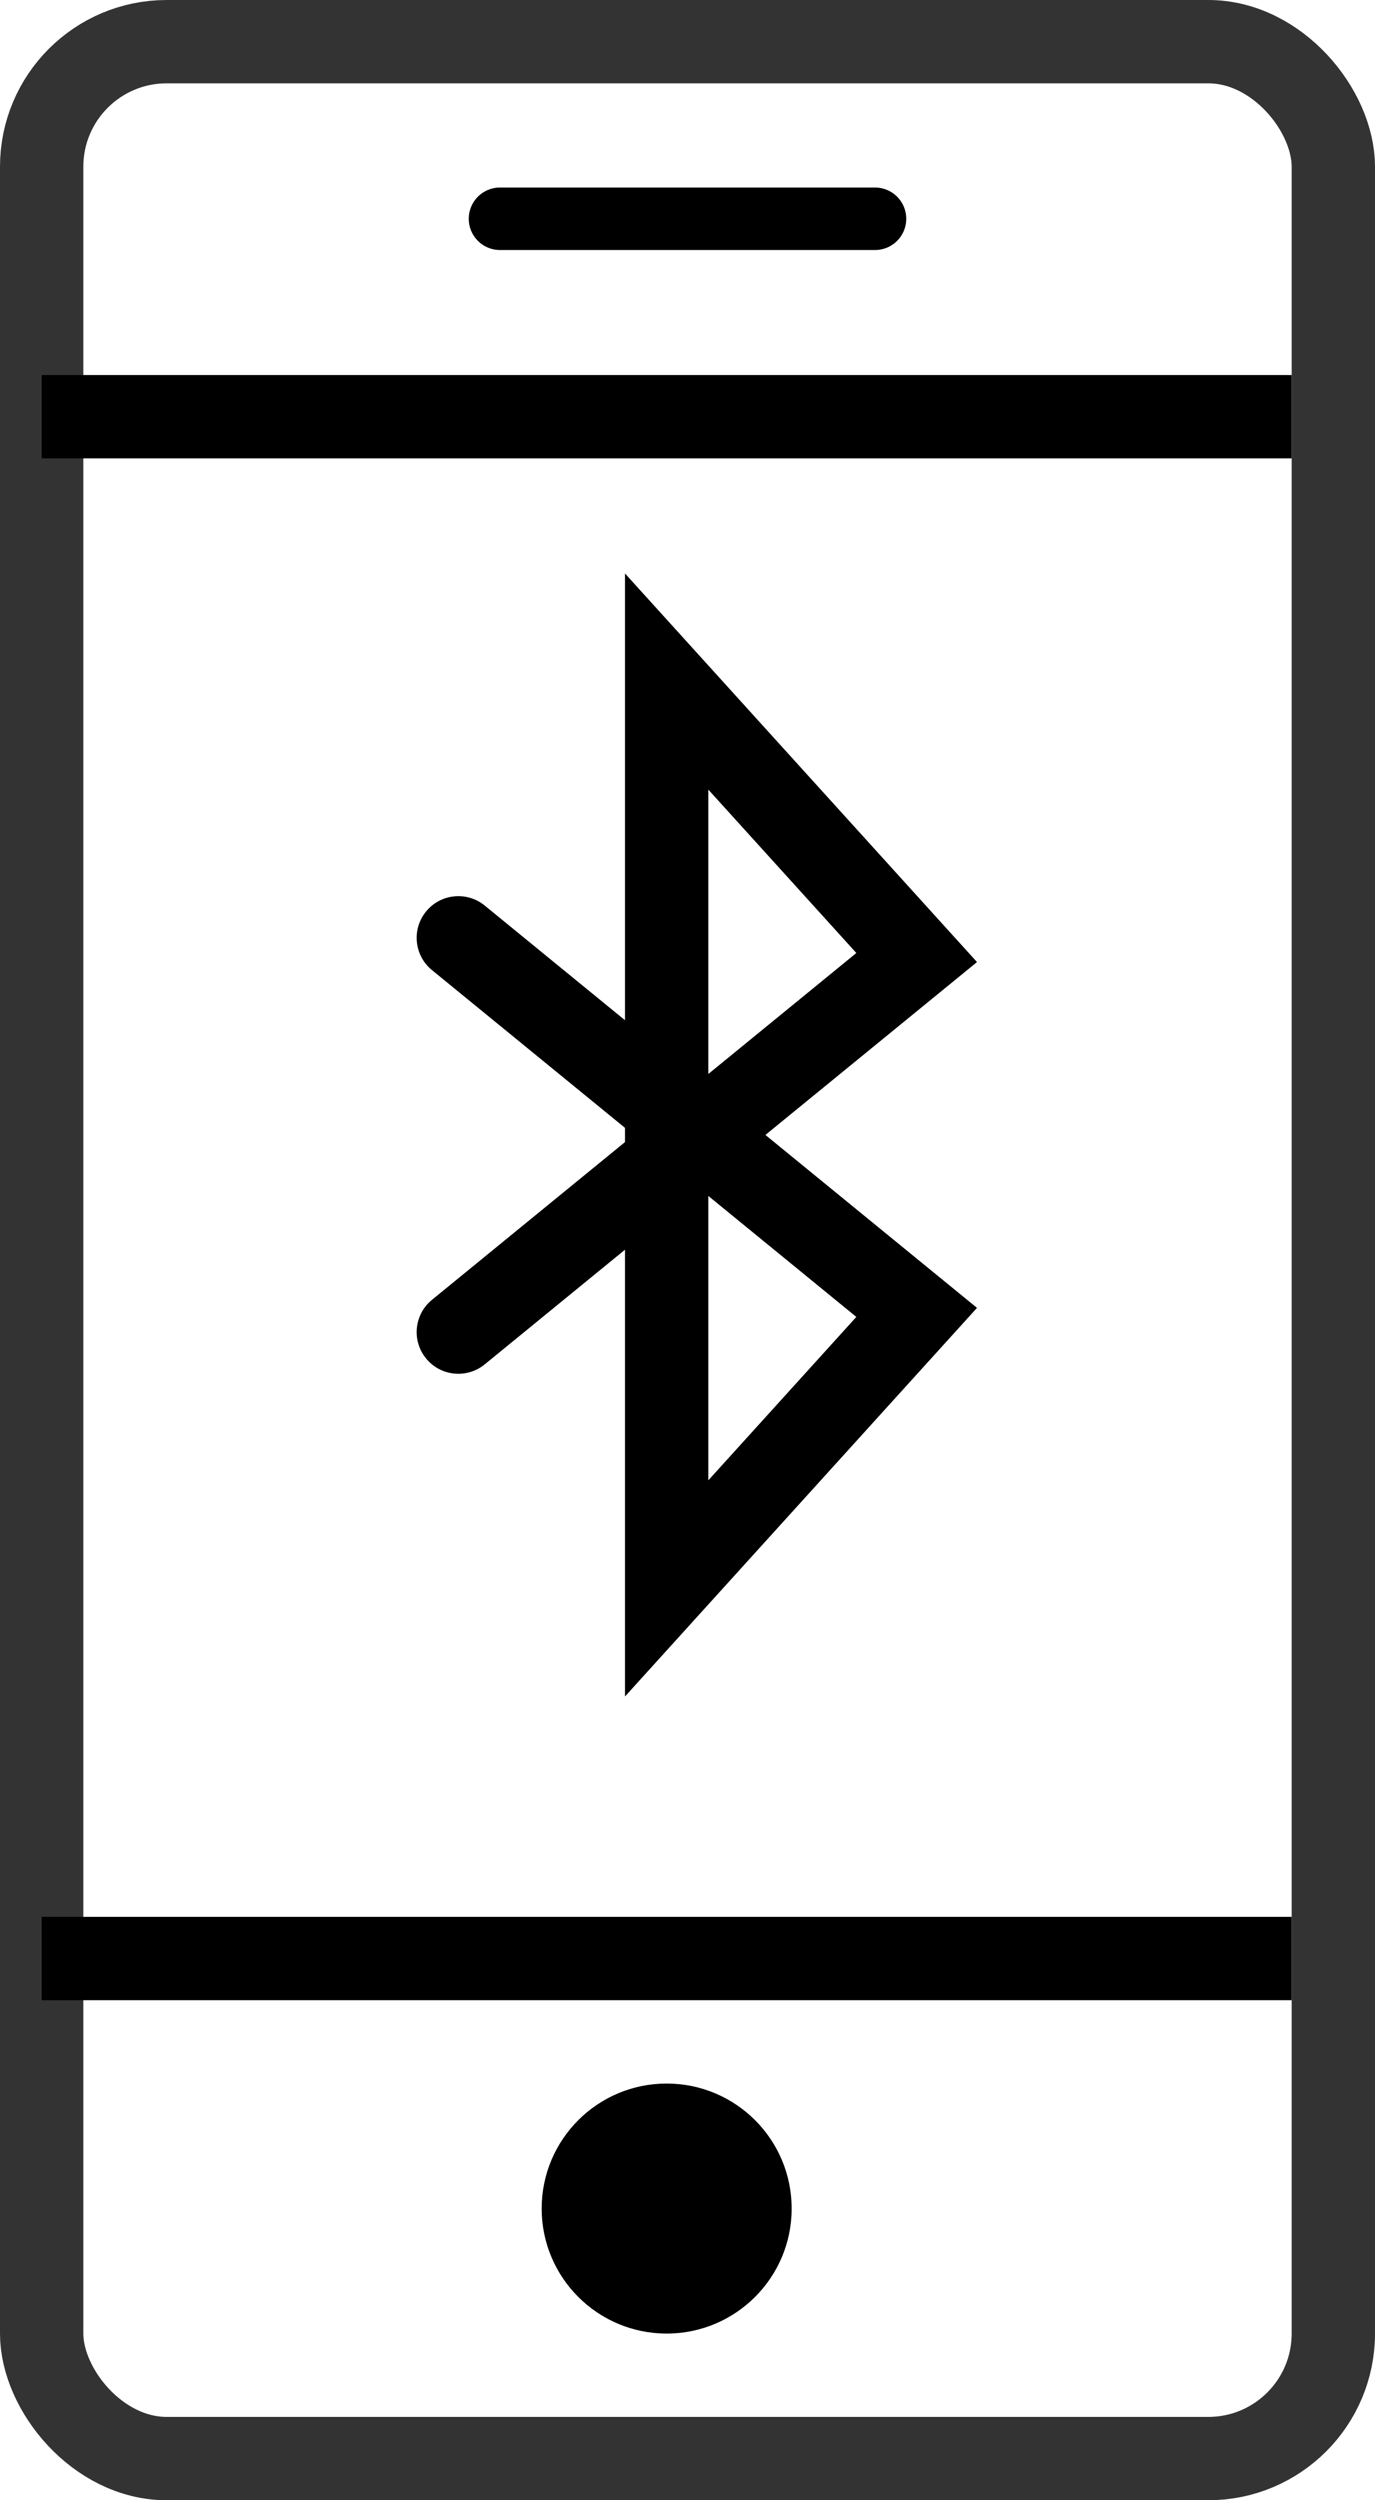 <?xml version="1.0" encoding="UTF-8"?> <svg xmlns="http://www.w3.org/2000/svg" width="33" height="60" viewBox="0 0 33 60" fill="none"><path fill-rule="evenodd" clip-rule="evenodd" d="M15 37.171V37.135V37.123V37.089V37.076V37.043V37.029V36.997V36.981V36.951V36.934V36.906V36.887V36.86V36.84V36.815V36.793V36.769V36.746V36.724V36.699V36.678V36.652V36.633V36.605V36.588V36.559V36.543V36.512V36.498V36.466V36.453V36.419V36.408V36.373V36.363V36.327V36.319V36.281V36.274V36.234V36.23V36.188V36.185V36.142V36.141V36.097V36.096V36.052V36.051V36.008V36.005V35.963V35.959V35.919V35.914V35.875V35.868V35.831V35.823V35.787V35.778V35.743V35.732V35.7V35.687V35.656V35.642V35.612V35.597V35.569V35.552V35.525V35.507V35.482V35.462V35.438V35.417V35.395V35.373V35.352V35.328V35.309V35.283V35.266V35.239V35.222V35.194V35.179V35.15V35.136V35.106V35.093V35.061V35.051V35.017V35.008V34.973V34.965V34.929V34.922V34.885V34.88V34.841V34.837V34.797V34.795V34.754V34.752V34.71V34.71V34.668V34.666V34.626V34.623V34.583V34.579V34.541V34.536V34.499V34.492V34.457V34.449V34.415V34.406V34.373V34.362V34.331V34.319V34.289V34.276V34.248V34.233V34.206V34.19V34.164V34.147V34.123V34.105V34.081V34.062V34.04V34.019V33.998V33.976V33.957V33.934V33.916V33.891V33.874V33.849V33.833V33.806V33.792V33.764V33.751V33.722V33.71V33.679V33.669V33.637V33.628V33.595V33.587V33.553V33.546V33.511V33.505V33.469V33.464V33.427V33.424V33.385V33.383V33.343V33.342V33.302V33.302V33.261V33.26V33.221V33.218V33.18V33.177V33.14V33.135V33.099V33.094V33.059V33.052V33.019V33.011V32.978V32.969V32.938V32.928V32.898V32.887V32.858V32.846V32.818V32.805V32.778V32.764V32.738V32.722V32.698V32.682V32.658V32.641V32.618V32.6V32.579V32.559V32.539V32.518V32.499V32.477V32.459V32.437V32.42V32.396V32.38V32.355V32.341V32.315V32.301V32.274V32.262V32.234V32.222V32.194V32.183V32.153V32.143V32.113V32.104V32.073V32.065V32.032V32.026V31.992V31.986V31.952V31.947V31.912V31.908V31.872V31.869V31.832V31.83V31.792V31.791V31.752V31.752V31.713V31.712V31.674V31.672V31.635V31.633V31.596V31.593V31.557V31.553V31.518V31.513V31.48V31.474V31.441V31.434V31.402V31.395V31.363V31.355V31.325V31.316V31.286V31.276V31.247V31.237V31.209V31.197V31.17V31.158V31.132V31.119V31.093V31.079V31.055V31.04V31.017V31.001V30.978V30.962V30.94V30.923V30.901V30.884V30.863V30.845V30.825V30.805V30.787V30.767V30.748V30.728V30.71V30.689V30.672V30.65V30.634V30.611V30.596V30.572V30.558V30.533V30.52V30.495V30.482V30.456V30.444V30.417V30.405V30.379V30.367V30.34V30.33V30.301V30.292V30.263V30.254V30.224V30.216V30.186V30.178V30.147V30.14V30.109V30.102V30.07V30.064V30.032V30.027V29.994V29.99L11.633 32.742C11.205 33.091 10.575 33.028 10.226 32.6C9.876 32.172 9.94 31.542 10.367 31.193L15 27.407V27.395V27.375V27.358V27.338V27.321V27.301V27.284V27.264V27.247V27.226V27.209V27.189V27.172V27.152V27.135V27.115V27.098V27.078V27.066L10.367 23.28C9.94 22.931 9.876 22.301 10.226 21.873C10.575 21.445 11.205 21.382 11.633 21.731L15 24.483V24.479V24.446V24.441V24.409V24.403V24.371V24.364V24.333V24.326V24.295V24.287V24.257V24.249V24.219V24.21V24.181V24.172V24.143V24.133V24.105V24.094V24.067V24.056V24.029V24.017V23.991V23.978V23.953V23.94V23.915V23.901V23.877V23.862V23.839V23.823V23.801V23.784V23.763V23.745V23.725V23.706V23.686V23.668V23.648V23.628V23.61V23.589V23.572V23.55V23.533V23.511V23.495V23.472V23.456V23.433V23.418V23.394V23.38V23.354V23.341V23.315V23.303V23.276V23.264V23.236V23.226V23.197V23.187V23.158V23.148V23.118V23.11V23.078V23.071V23.039V23.032V22.999V22.994V22.96V22.955V22.92V22.916V22.88V22.877V22.841V22.838V22.801V22.799V22.761V22.76V22.721V22.721V22.682V22.681V22.643V22.641V22.604V22.601V22.565V22.561V22.526V22.521V22.487V22.481V22.448V22.441V22.408V22.4V22.369V22.36V22.33V22.32V22.29V22.279V22.251V22.239V22.211V22.199V22.172V22.158V22.132V22.117V22.093V22.077V22.053V22.036V22.014V21.996V21.974V21.955V21.934V21.914V21.894V21.873V21.855V21.832V21.815V21.791V21.775V21.75V21.735V21.709V21.695V21.668V21.655V21.627V21.615V21.586V21.575V21.545V21.535V21.504V21.494V21.462V21.454V21.421V21.414V21.379V21.374V21.338V21.333V21.296V21.293V21.255V21.252V21.213V21.212V21.171V21.171V21.131V21.13V21.09V21.088V21.049V21.046V21.009V21.004V20.968V20.962V20.927V20.92V20.886V20.878V20.845V20.836V20.804V20.794V20.763V20.751V20.722V20.709V20.681V20.667V20.64V20.624V20.599V20.582V20.557V20.539V20.516V20.497V20.475V20.454V20.433V20.411V20.392V20.369V20.35V20.326V20.309V20.283V20.267V20.24V20.225V20.197V20.183V20.154V20.142V20.111V20.1V20.067V20.058V20.024V20.016V19.981V19.974V19.937V19.932V19.894V19.89V19.85V19.848V19.807V19.805V19.763V19.763V19.721V19.719V19.678V19.676V19.636V19.632V19.593V19.588V19.55V19.544V19.508V19.5V19.465V19.456V19.422V19.412V19.38V19.367V19.337V19.323V19.294V19.279V19.251V19.234V19.207V19.19V19.164V19.145V19.121V19.101V19.078V19.056V19.035V19.011V18.991V18.966V18.948V18.921V18.904V18.876V18.861V18.831V18.817V18.786V18.773V18.741V18.73V18.695V18.686V18.65V18.642V18.605V18.598V18.559V18.554V18.514V18.51V18.468V18.465V18.422V18.421V18.377V18.376V18.332V18.331V18.288V18.285V18.244V18.239V18.199V18.192V18.154V18.146V18.11V18.1V18.065V18.054V18.02V18.007V17.975V17.961V17.93V17.914V17.885V17.868V17.84V17.821V17.795V17.774V17.749V17.727V17.704V17.68V17.659V17.633V17.613V17.586V17.567V17.539V17.522V17.492V17.476V17.444V17.43V17.397V17.384V17.349V17.338V17.302V17.292V17.246V17.2V17.154V17.108V17.061V17.015V16.968V16.922V16.875V16.828V16.781V16.734V16.687V16.64V16.593V16.546V16.498V16.451V16.403V16.356V13.762L16.741 15.684L22.741 22.307L23.448 23.087L22.633 23.753L18.37 27.236L22.633 30.72L23.448 31.386L22.741 32.166L16.741 38.789L15 40.711V38.117V38.07V38.022V37.975V37.927V37.88V37.833V37.786V37.739V37.692V37.645V37.598V37.551V37.505V37.458V37.412V37.365V37.319V37.273V37.227V37.181V37.171ZM17 28.7V28.704V28.714V28.741V28.751V28.779V28.789V28.817V28.826V28.854V28.863V28.892V28.901V28.93V28.938V28.967V28.975V29.005V29.013V29.043V29.05V29.081V29.087V29.118V29.125V29.156V29.162V29.194V29.2V29.232V29.237V29.27V29.275V29.308V29.312V29.346V29.349V29.383V29.387V29.421V29.424V29.459V29.462V29.497V29.5V29.535V29.537V29.573V29.575V29.611V29.612V29.65V29.65V29.687V29.688V29.725V29.726V29.763V29.764V29.8V29.802V29.838V29.84V29.876V29.879V29.913V29.917V29.951V29.955V29.989V29.994V30.027V30.032V30.064V30.07V30.102V30.109V30.14V30.147V30.178V30.186V30.216V30.224V30.254V30.263V30.292V30.301V30.33V30.34V30.367V30.379V30.405V30.417V30.444V30.456V30.482V30.495V30.52V30.533V30.558V30.572V30.596V30.611V30.634V30.65V30.672V30.689V30.71V30.728V30.748V30.767V30.787V30.805V30.825V30.845V30.863V30.884V30.901V30.923V30.94V30.962V30.978V31.001V31.017V31.04V31.055V31.079V31.093V31.119V31.132V31.158V31.17V31.197V31.209V31.237V31.247V31.276V31.286V31.316V31.325V31.355V31.363V31.395V31.402V31.434V31.441V31.474V31.48V31.513V31.518V31.553V31.557V31.593V31.596V31.633V31.635V31.672V31.674V31.712V31.713V31.752V31.752V31.791V31.792V31.83V31.832V31.869V31.872V31.908V31.912V31.947V31.952V31.986V31.992V32.026V32.032V32.065V32.073V32.104V32.113V32.143V32.153V32.183V32.194V32.222V32.234V32.262V32.274V32.301V32.315V32.341V32.355V32.38V32.396V32.42V32.437V32.459V32.477V32.499V32.518V32.539V32.559V32.579V32.6V32.618V32.641V32.658V32.682V32.698V32.722V32.738V32.764V32.778V32.805V32.818V32.846V32.858V32.887V32.898V32.928V32.938V32.969V32.978V33.011V33.019V33.052V33.059V33.094V33.099V33.135V33.14V33.177V33.18V33.218V33.221V33.26V33.261V33.302V33.302V33.342V33.343V33.383V33.385V33.424V33.427V33.464V33.469V33.505V33.511V33.546V33.553V33.587V33.595V33.628V33.637V33.669V33.679V33.71V33.722V33.751V33.764V33.792V33.806V33.833V33.849V33.874V33.891V33.916V33.934V33.957V33.976V33.998V34.019V34.04V34.062V34.081V34.105V34.123V34.147V34.164V34.19V34.206V34.233V34.248V34.276V34.289V34.319V34.331V34.362V34.373V34.406V34.415V34.449V34.457V34.492V34.499V34.536V34.541V34.579V34.583V34.623V34.626V34.666V34.668V34.71V34.71V34.752V34.754V34.795V34.797V34.837V34.841V34.88V34.885V34.922V34.929V34.965V34.973V35.008V35.017V35.051V35.061V35.093V35.106V35.136V35.15V35.179V35.194V35.222V35.239V35.266V35.283V35.309V35.328V35.352V35.373V35.395V35.417V35.438V35.462V35.482V35.507V35.524L20.552 31.603L17 28.7ZM17 25.773L20.552 22.87L17 18.949V18.966V18.991V19.011V19.035V19.056V19.078V19.101V19.121V19.145V19.164V19.19V19.207V19.234V19.251V19.279V19.294V19.323V19.337V19.367V19.38V19.412V19.422V19.456V19.465V19.5V19.508V19.544V19.55V19.588V19.593V19.632V19.636V19.676V19.678V19.719V19.721V19.763V19.763V19.805V19.807V19.848V19.85V19.89V19.894V19.932V19.937V19.974V19.981V20.016V20.024V20.058V20.067V20.1V20.111V20.142V20.154V20.183V20.197V20.225V20.24V20.267V20.283V20.309V20.326V20.35V20.369V20.392V20.411V20.433V20.454V20.475V20.497V20.516V20.539V20.557V20.582V20.599V20.624V20.64V20.667V20.681V20.709V20.722V20.751V20.763V20.794V20.804V20.836V20.845V20.878V20.886V20.92V20.927V20.962V20.968V21.004V21.009V21.046V21.049V21.088V21.09V21.13V21.131V21.171V21.171V21.212V21.213V21.252V21.255V21.293V21.296V21.333V21.338V21.374V21.379V21.414V21.421V21.454V21.462V21.494V21.504V21.535V21.545V21.575V21.586V21.615V21.627V21.655V21.668V21.695V21.709V21.735V21.75V21.775V21.791V21.815V21.832V21.855V21.873V21.894V21.914V21.934V21.955V21.974V21.996V22.014V22.036V22.053V22.077V22.093V22.117V22.132V22.158V22.172V22.199V22.211V22.239V22.251V22.279V22.29V22.32V22.33V22.36V22.369V22.4V22.408V22.441V22.448V22.481V22.487V22.521V22.526V22.561V22.565V22.601V22.604V22.641V22.643V22.681V22.682V22.721V22.721V22.76V22.761V22.799V22.801V22.838V22.841V22.877V22.88V22.916V22.92V22.955V22.96V22.994V22.999V23.032V23.039V23.071V23.078V23.11V23.118V23.148V23.158V23.187V23.197V23.226V23.236V23.264V23.276V23.303V23.315V23.341V23.354V23.38V23.394V23.418V23.433V23.456V23.472V23.495V23.511V23.533V23.55V23.572V23.589V23.61V23.628V23.648V23.668V23.686V23.706V23.725V23.745V23.763V23.784V23.801V23.823V23.839V23.862V23.877V23.901V23.915V23.94V23.953V23.978V23.991V24.017V24.029V24.056V24.067V24.094V24.105V24.133V24.143V24.172V24.181V24.21V24.219V24.249V24.257V24.287V24.295V24.326V24.333V24.364V24.371V24.403V24.409V24.441V24.446V24.479V24.484V24.518V24.522V24.556V24.56V24.594V24.597V24.633V24.635V24.671V24.673V24.709V24.71V24.747V24.748V24.785V24.786V24.823V24.823V24.861V24.861V24.898V24.9V24.936V24.938V24.974V24.976V25.011V25.014V25.049V25.052V25.086V25.09V25.123V25.128V25.161V25.166V25.198V25.203V25.236V25.241V25.273V25.279V25.311V25.317V25.348V25.355V25.386V25.392V25.423V25.43V25.46V25.468V25.498V25.506V25.535V25.544V25.572V25.581V25.61V25.619V25.647V25.657V25.684V25.694V25.722V25.732V25.759V25.769V25.773Z" fill="black"></path><rect opacity="0.8" x="1" y="1" width="31" height="58" rx="3" stroke="black" stroke-width="2"></rect><path d="M12 5.25H21" stroke="black" stroke-width="1.5" stroke-linecap="round"></path><line x1="1" y1="10" x2="31" y2="10" stroke="black" stroke-width="2"></line><line x1="1" y1="47" x2="31" y2="47" stroke="black" stroke-width="2"></line><circle cx="16" cy="53" r="3" fill="black"></circle></svg> 